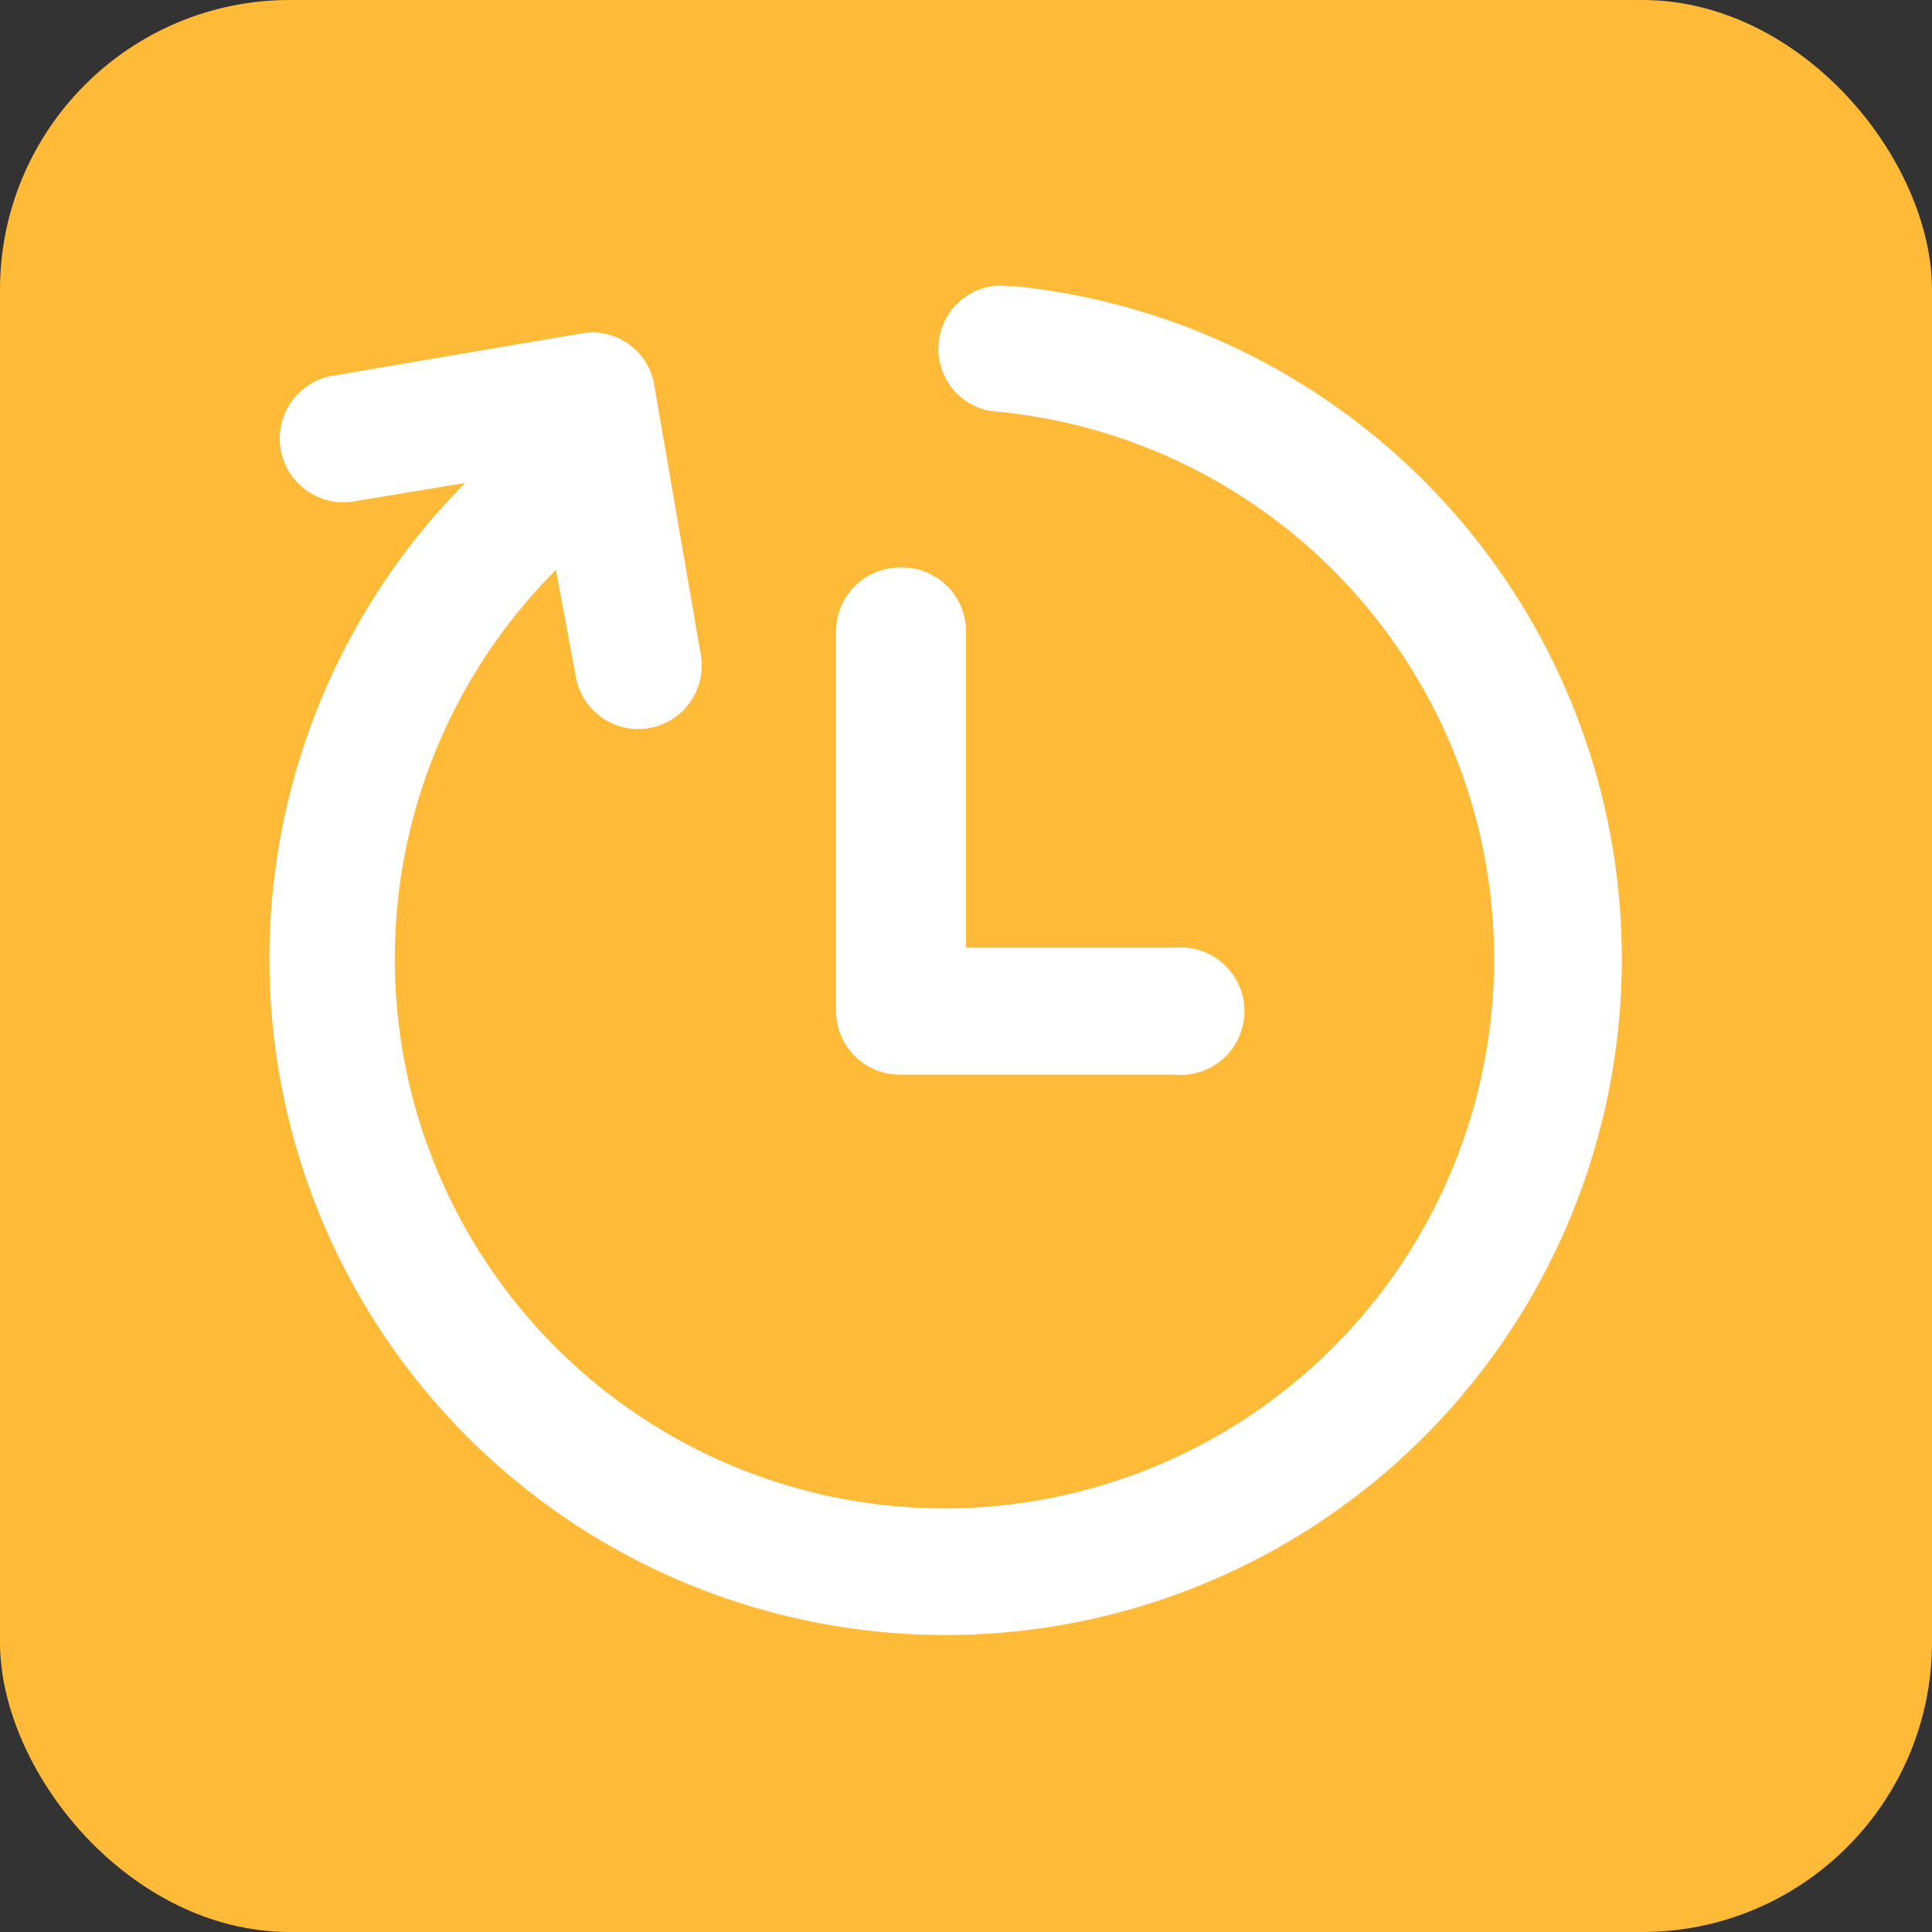 <svg id="图层_1" data-name="图层 1" xmlns="http://www.w3.org/2000/svg" viewBox="0 0 40 40"><rect x="0" y="0" width="40" height="40" fill="#333333" stroke="none"/><title>History</title><rect width="40" height="40" rx="6" style="fill:#ffba38"/><path d="M18.63,11.75a1.32,1.32,0,0,0-1.32,1.31v7.88a1.32,1.32,0,0,0,1.32,1.31h5.7a1.32,1.32,0,1,0,0-2.63H20V13.06a1.32,1.32,0,0,0-1.32-1.31Z" transform="translate(0 0)" style="fill:#fff"/><path d="M5.78,22.22A14,14,0,1,0,21.06,5.93l-.08,0-.09,0v0a1.21,1.21,0,0,0-.38,0,1.31,1.31,0,0,0,0,2.58v0a11.38,11.38,0,1,1-9,3.29L11.92,14a1.31,1.31,0,1,0,2.59-.44L13.55,8A1.3,1.3,0,0,0,12,6.91l-5.17.88a1.32,1.32,0,0,0,.44,2.6L9.63,10A14,14,0,0,0,5.78,22.22Z" transform="translate(0 0)" style="fill:#fff"/></svg>